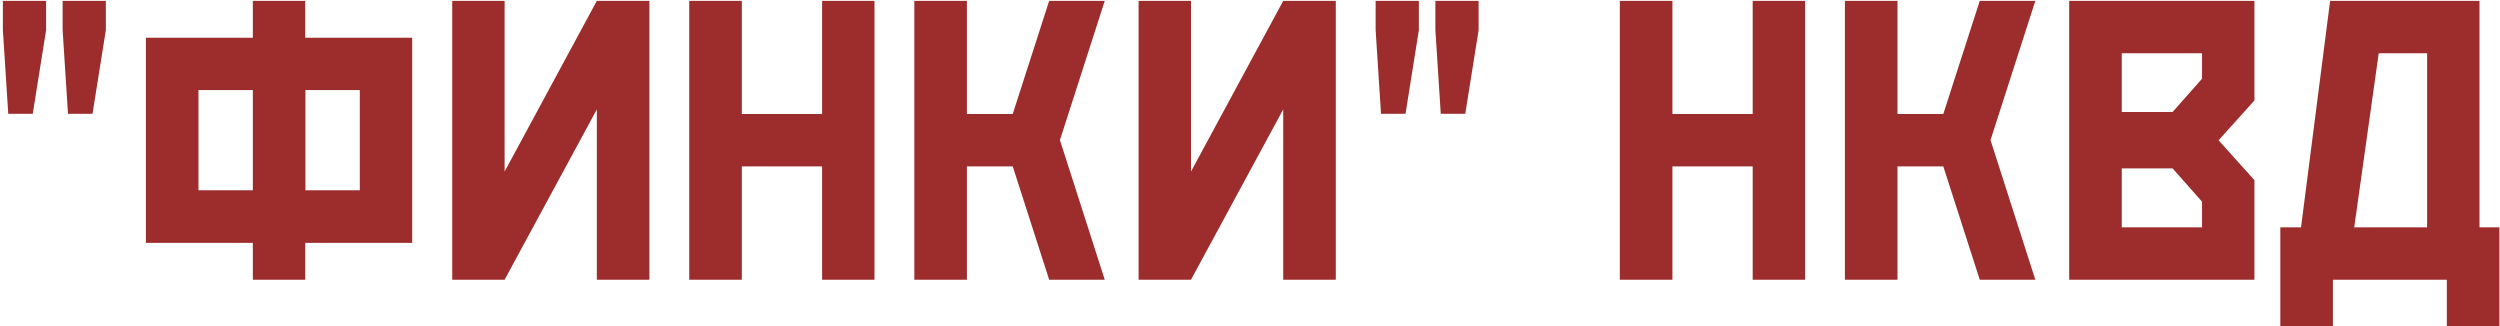 <?xml version="1.0" encoding="UTF-8"?> <svg xmlns="http://www.w3.org/2000/svg" width="429" height="56" viewBox="0 0 429 56" fill="none"><path d="M7.909 0.148V5.173L5.619 19.528H1.415L0.492 5.173V0.148H7.909ZM18.163 0.148V5.173L15.873 19.528H11.669L10.746 5.173V0.148H18.163ZM61.742 32.653V15.461H52.411V32.653H61.742ZM43.388 41.677H25.033V6.472H43.388V0.148H52.377V6.472H70.731V41.677H52.377V48H43.388V41.677ZM43.388 32.653V15.461H34.057V32.653H43.388ZM102.416 0.148H111.439V48H102.416V18.776L86.591 48H77.602V0.148H86.591V29.44L102.416 0.148ZM127.299 28.552V48H118.275V0.148H127.299V19.562H141.073V0.148H150.062V48H141.073V28.552H127.299ZM173.783 19.562L180.038 0.148H189.574L181.884 24.04L189.574 48H180.038L173.783 28.552H165.922V48H156.898V0.148H165.922V19.562H173.783ZM220.199 0.148H229.223V48H220.199V18.776L204.374 48H195.385V0.148H204.374V29.44L220.199 0.148ZM243.476 0.148V5.173L241.186 19.528H236.981L236.059 5.173V0.148H243.476ZM253.729 0.148V5.173L251.439 19.528H247.235L246.312 5.173V0.148H253.729ZM286.986 28.552V48H277.963V0.148H286.986V19.562H300.761V0.148H309.75V48H300.761V28.552H286.986ZM333.471 19.562L339.726 0.148H349.262L341.571 24.04L349.262 48H339.726L333.471 28.552H325.609V48H316.586V0.148H325.609V19.562H333.471ZM355.072 48V0.148H386.859V17.238L380.707 24.074L386.859 30.91V48H355.072ZM372.812 19.221L377.87 13.513V9.138H364.096V19.221H372.812ZM364.096 28.894V39.011H377.87V34.602L372.812 28.894H364.096ZM394.857 39.011L399.848 0.148H425.482V39.011H428.9V55.964H419.877V48H400.326V55.964H391.303V39.011H394.857ZM416.493 39.011V9.138H408.188L403.983 39.011H416.493Z" fill="#9D2C2C"></path></svg> 